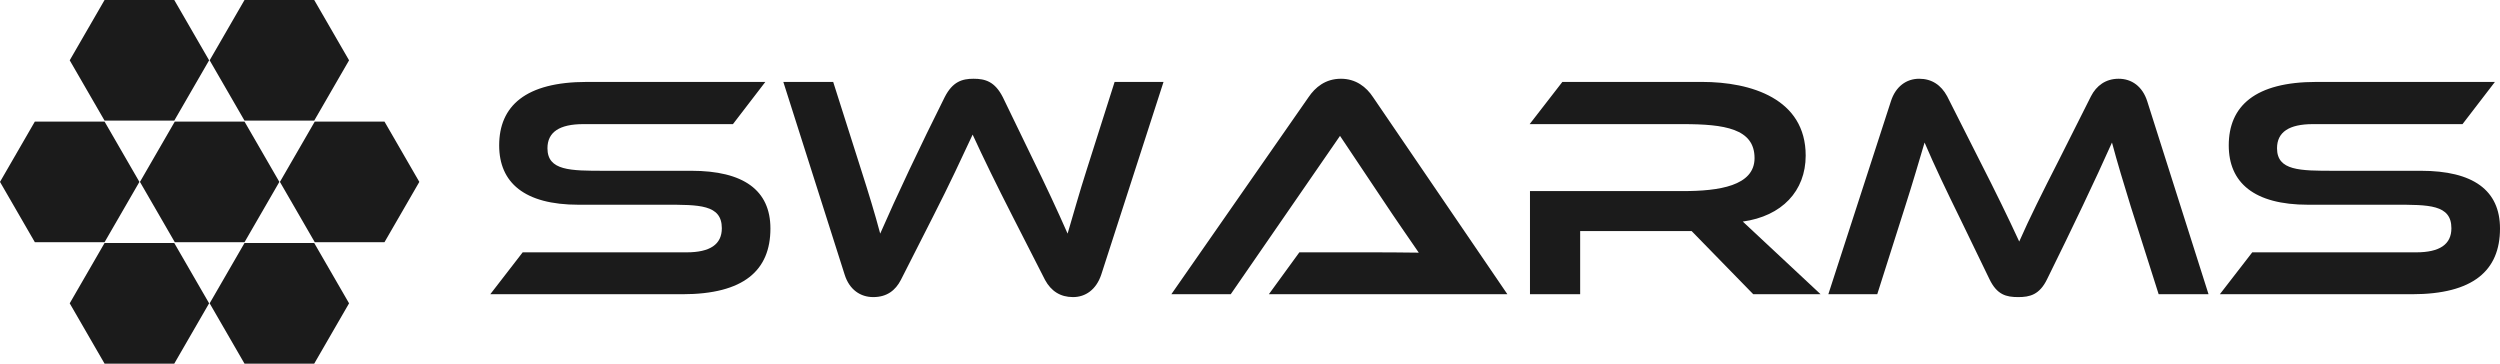 <svg viewBox="0 0 220 32" fill="none" xmlns="http://www.w3.org/2000/svg">
<path d="M15.335 0L18.402 5.307L15.335 10.615H9.202L6.135 5.307L9.202 0H15.335Z" fill="#1B1B1B"/>
<path d="M15.335 21.385L18.402 26.692L15.335 32H9.202L6.135 26.692L9.202 21.385H15.335Z" fill="#1B1B1B"/>
<path d="M9.201 10.699L12.268 16.007L9.201 21.314H3.067L0 16.007L3.067 10.699H9.201Z" fill="#1B1B1B"/>
<path d="M27.651 0L30.718 5.307L27.651 10.615H21.517L18.45 5.307L21.517 0H27.651Z" fill="#1B1B1B"/>
<path d="M27.651 21.385L30.718 26.692L27.651 32H21.517L18.45 26.692L21.517 21.385H27.651Z" fill="#1B1B1B"/>
<path d="M21.517 10.699L24.584 16.007L21.517 21.314H15.383L12.316 16.007L15.383 10.699H21.517Z" fill="#1B1B1B"/>
<path d="M33.834 10.699L36.901 16.007L33.834 21.314H27.7L24.633 16.007L27.7 10.699H33.834Z" fill="#1B1B1B"/>
<path d="M60.055 25.892H43.145L45.995 22.206H60.418C62.487 22.206 63.521 21.508 63.521 20.084C63.521 17.989 61.508 18.017 58.518 18.017H50.915C46.135 18.017 43.927 16.062 43.927 12.794C43.927 9.331 46.247 7.209 51.642 7.209H67.35L64.499 10.923H51.334C49.238 10.923 48.176 11.621 48.176 13.046C48.176 15.029 50.188 15.029 53.207 15.029H60.838C65.422 15.029 67.797 16.732 67.797 20.111C67.797 23.798 65.45 25.892 60.055 25.892ZM91.964 24.636L89.113 19.05C87.632 16.146 86.57 13.967 85.592 11.845C84.613 13.94 83.607 16.118 82.126 19.022L79.275 24.636C78.799 25.557 78.045 26.144 76.843 26.144C75.725 26.144 74.746 25.501 74.327 24.161L68.933 7.209H73.321L75.781 14.945C76.451 17.039 76.983 18.771 77.458 20.558C78.883 17.291 80.98 12.85 83.132 8.55C83.831 7.181 84.669 6.93 85.675 6.93C86.71 6.93 87.548 7.181 88.247 8.55L90.763 13.744C92.076 16.425 93.027 18.464 93.949 20.558C94.48 18.771 94.955 17.039 95.626 14.945L98.086 7.209H102.39L96.912 24.161C96.465 25.501 95.514 26.144 94.424 26.144C93.306 26.144 92.496 25.613 91.964 24.636ZM132.65 25.892H111.66L114.343 22.206H119.932C121.61 22.206 123.287 22.206 124.852 22.234C123.874 20.809 122.784 19.246 121.749 17.682L117.921 11.957L108.305 25.892H103.078L115.153 8.55C115.74 7.684 116.635 6.93 118.004 6.93C119.318 6.93 120.24 7.656 120.827 8.55L132.65 25.892ZM160.213 25.892H154.287L148.865 20.335H139.054V25.892H134.638V16.816H148.11C151.241 16.816 154.4 16.369 154.4 13.912C154.4 11.314 151.744 10.923 148.11 10.923H134.61L137.488 7.209H149.787C154.092 7.209 158.9 8.689 158.9 13.688C158.9 16.816 156.802 19.022 153.365 19.497L160.213 25.892ZM194.351 25.892H189.962L187.503 18.156C186.86 16.062 186.33 14.33 185.854 12.543C184.4 15.811 182.304 20.195 180.152 24.552C179.481 25.948 178.614 26.144 177.608 26.144C176.547 26.144 175.735 25.948 175.065 24.552L172.549 19.357C171.235 16.676 170.257 14.638 169.363 12.543C168.831 14.33 168.329 16.062 167.657 18.156L165.198 25.892H160.894L166.4 8.912C166.82 7.6 167.77 6.93 168.887 6.93C170.005 6.93 170.816 7.488 171.347 8.466L174.17 14.051C175.652 16.956 176.714 19.134 177.692 21.256C178.614 19.162 179.705 16.983 181.186 14.079L184.009 8.466C184.484 7.544 185.295 6.93 186.441 6.93C187.587 6.93 188.538 7.6 188.957 8.912L194.351 25.892ZM212.257 25.892H195.347L198.198 22.206H212.621C214.69 22.206 215.723 21.508 215.723 20.084C215.723 17.989 213.711 18.017 210.721 18.017H203.117C198.338 18.017 196.13 16.062 196.13 12.794C196.13 9.331 198.45 7.209 203.844 7.209H219.553L216.701 10.923H203.537C201.44 10.923 200.378 11.621 200.378 13.046C200.378 15.029 202.391 15.029 205.409 15.029H213.04C217.625 15.029 220 16.732 220 20.111C220 23.798 217.652 25.892 212.257 25.892Z" fill="#1B1B1B"/>
</svg>
